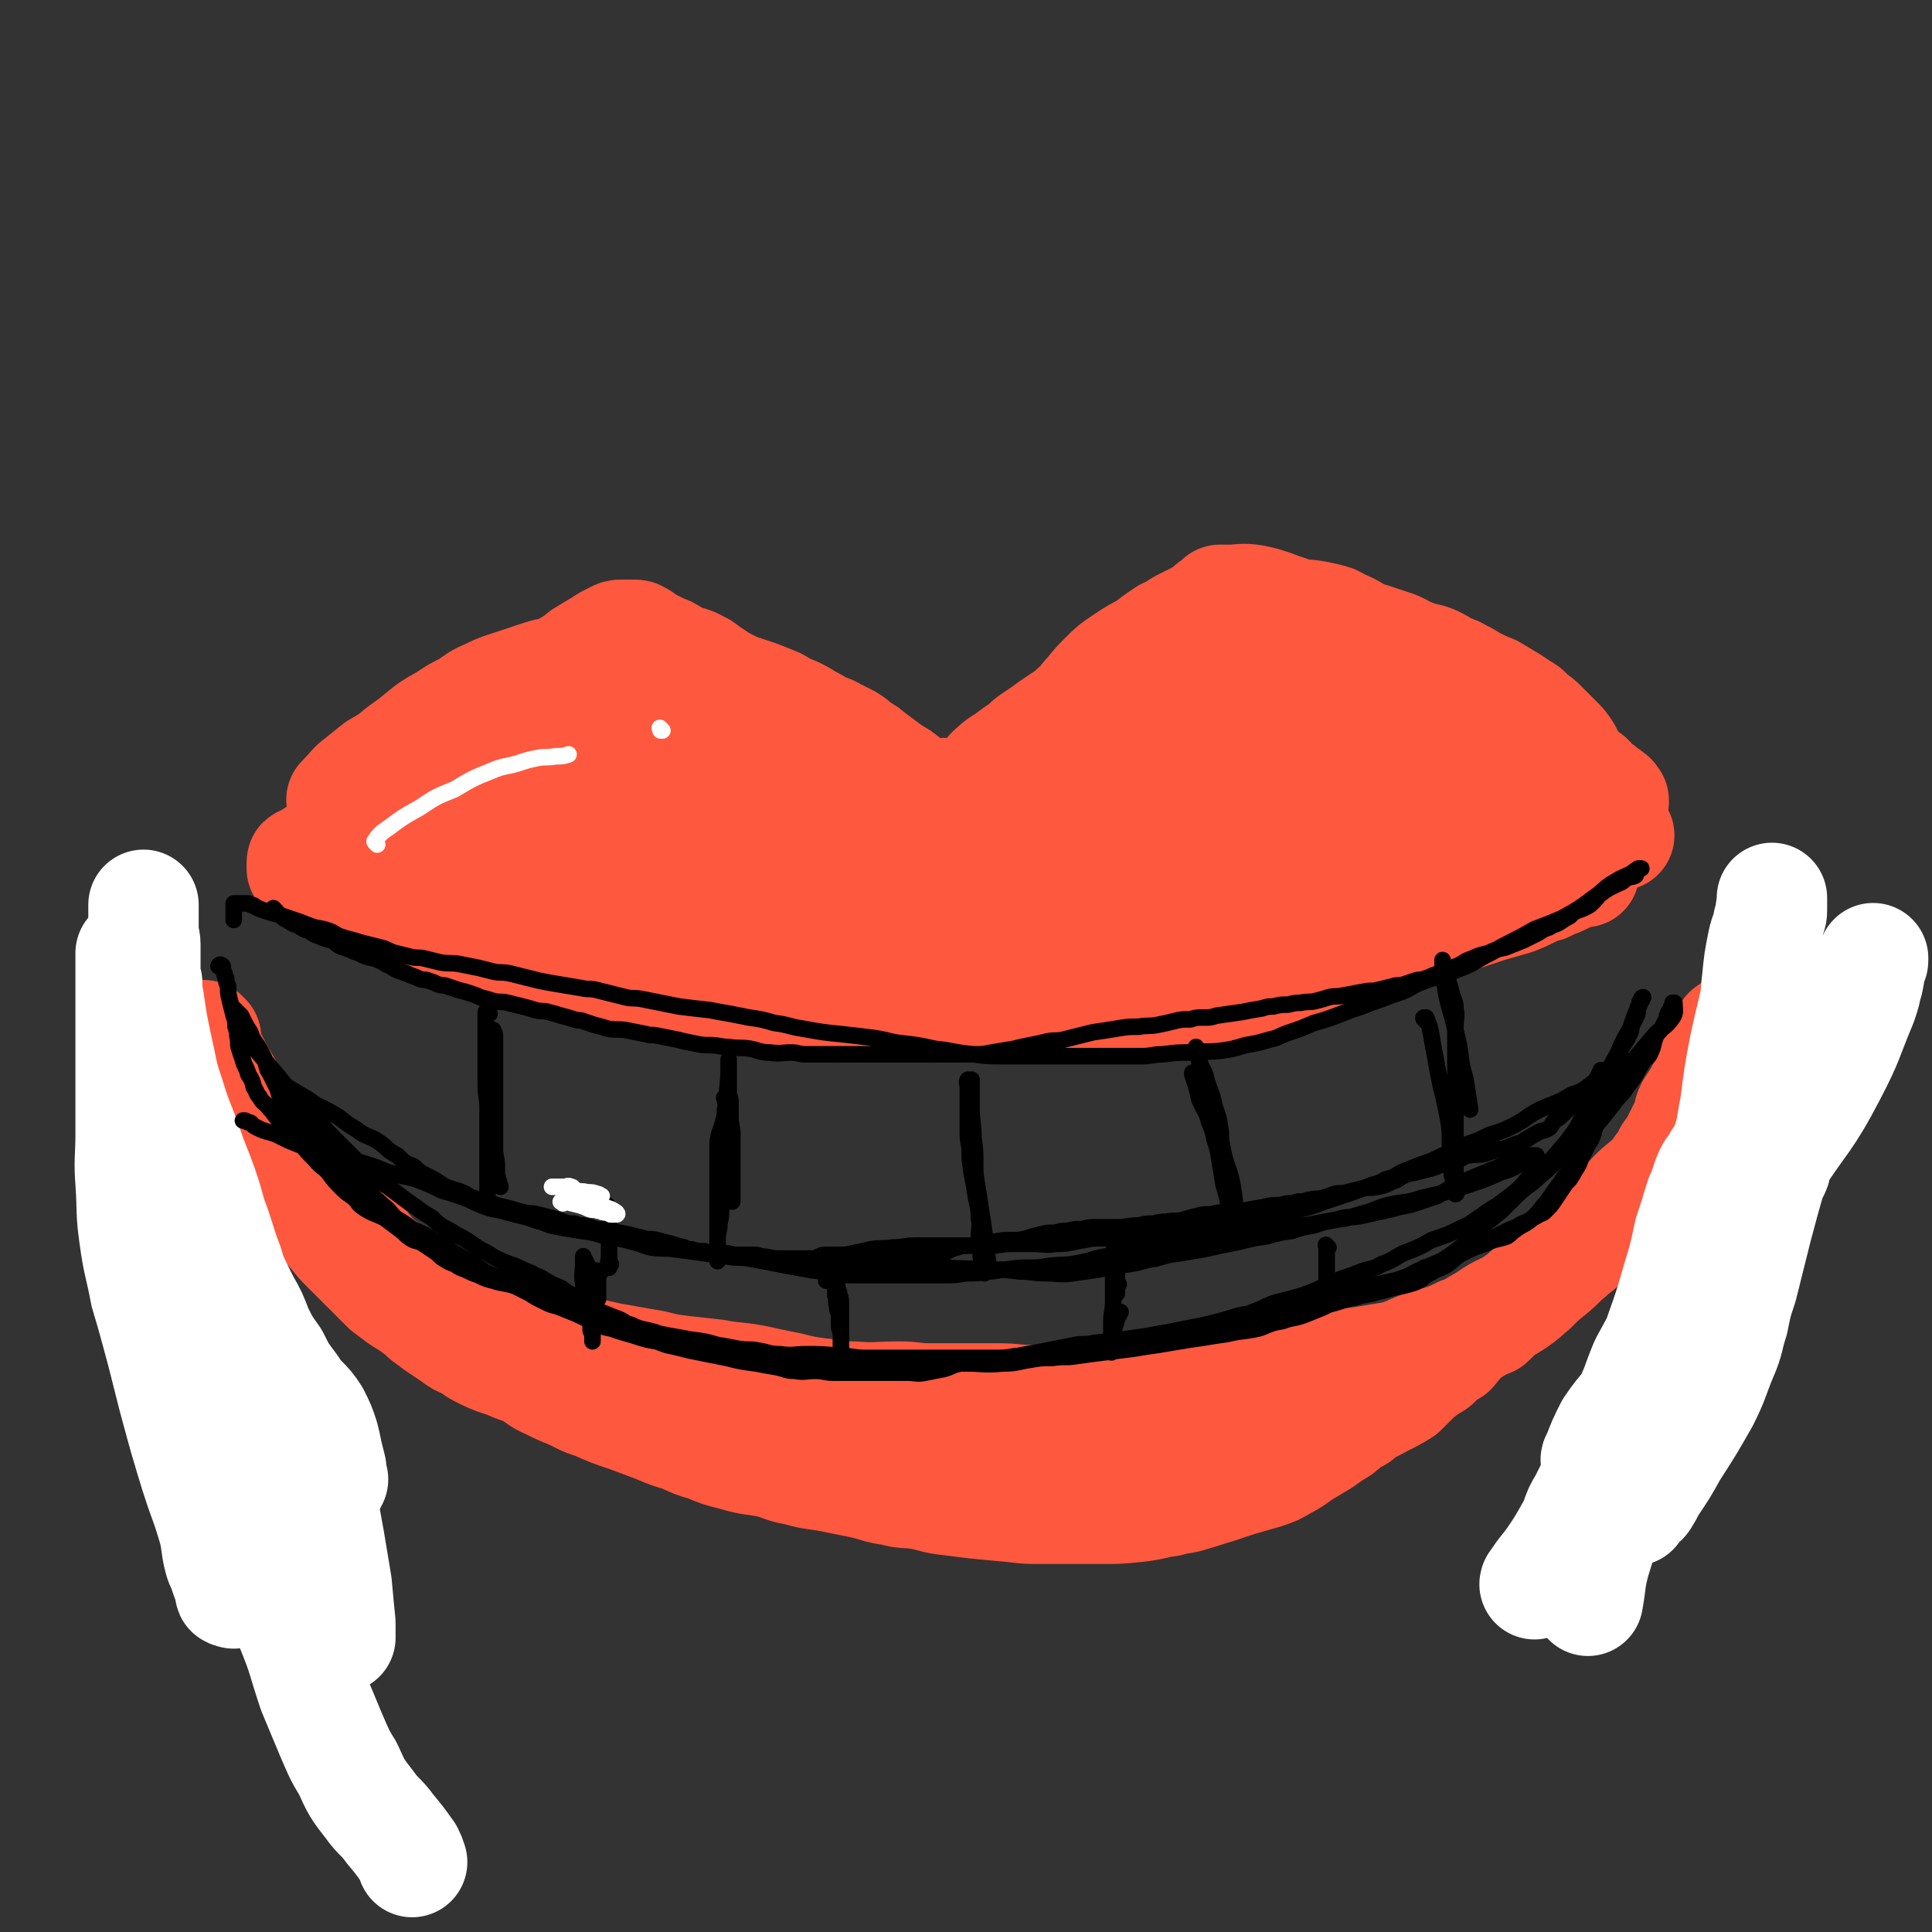 <svg viewBox='0 0 1050 1050' version='1.1' xmlns='http://www.w3.org/2000/svg' xmlns:xlink='http://www.w3.org/1999/xlink'><rect x="0" y="0" width="1050" height="1050" fill="#333333" stroke="none"/><g fill='none' stroke='#FE583F' stroke-width='60' stroke-linecap='round' stroke-linejoin='round'><path d='M187,436c-1,-1 -1,-1 -1,-1 -1,-1 0,0 0,0 1,-1 1,-1 2,-3 4,-4 3,-4 7,-7 5,-4 5,-4 10,-8 7,-4 7,-4 13,-9 7,-5 7,-5 13,-10 5,-4 6,-4 11,-7 6,-4 6,-4 12,-7 6,-4 5,-4 12,-7 6,-3 7,-3 13,-5 6,-2 6,-2 12,-4 6,-2 6,-2 12,-3 5,-1 5,-1 10,-2 4,-1 4,-1 9,-1 6,-1 6,-1 12,-1 6,0 6,0 13,0 5,0 5,0 10,0 6,0 6,0 11,1 7,2 7,2 13,4 5,2 4,2 9,4 5,2 5,2 10,4 6,2 6,2 12,4 5,2 5,2 10,4 5,3 5,3 10,5 4,2 4,2 7,4 4,2 4,2 7,4 4,2 4,1 7,3 4,2 4,2 8,4 3,2 3,2 5,4 3,2 4,2 6,4 4,3 4,3 8,6 4,3 4,3 9,6 3,2 2,2 5,4 3,3 3,3 7,5 1,2 2,2 3,3 2,2 2,2 3,3 1,1 1,0 2,1 1,0 1,0 1,1 1,0 1,1 1,1 1,1 1,0 1,1 1,0 1,1 1,1 1,1 1,1 1,1 1,1 1,1 1,1 0,0 1,0 1,0 1,0 1,0 1,0 1,0 1,1 2,0 1,-1 1,-2 2,-3 2,-2 2,-2 4,-4 3,-3 3,-3 5,-6 3,-4 3,-4 5,-7 3,-3 2,-4 5,-6 4,-4 4,-3 8,-6 4,-3 4,-3 7,-5 4,-3 3,-3 6,-5 3,-2 3,-2 6,-4 4,-3 4,-3 7,-5 3,-2 3,-2 6,-4 3,-2 3,-3 6,-5 4,-2 4,-2 7,-4 3,-2 3,-3 6,-4 5,-3 6,-2 11,-4 6,-3 6,-3 12,-5 6,-3 6,-3 12,-5 5,-2 5,-1 10,-3 4,-2 4,-2 9,-4 3,-2 4,-2 7,-3 4,-2 4,-2 7,-3 7,-2 7,-2 14,-4 5,-2 5,-2 11,-3 3,-1 3,-1 7,-2 4,-1 4,-1 8,-1 4,0 4,0 8,0 4,0 4,-1 8,0 4,1 4,2 9,3 7,3 7,3 14,5 6,2 6,2 12,4 5,2 5,3 11,5 5,2 5,1 10,3 4,2 4,2 7,4 4,2 4,1 7,3 4,2 4,2 7,4 6,3 6,3 11,5 5,3 5,3 10,6 3,2 3,2 6,4 4,2 3,3 6,5 3,2 3,2 5,4 2,2 2,2 4,4 2,2 2,2 4,4 3,3 3,3 5,6 2,3 1,3 3,6 1,2 2,2 3,4 2,2 2,2 3,4 2,3 2,3 3,5 1,2 1,2 2,4 2,3 1,3 3,5 1,2 2,2 3,4 1,2 1,2 2,4 1,2 1,2 2,3 1,2 0,2 1,3 0,1 1,1 1,1 1,1 1,0 1,1 1,0 1,1 1,1 1,1 1,1 1,1 0,0 0,0 -1,-1 -4,-4 -3,-4 -7,-7 -6,-5 -5,-6 -11,-10 -9,-8 -9,-8 -19,-14 -8,-5 -8,-5 -17,-9 -6,-4 -6,-3 -13,-7 -7,-4 -7,-4 -15,-8 -11,-5 -11,-4 -21,-10 -8,-4 -8,-4 -15,-8 -6,-3 -6,-3 -11,-7 -5,-4 -5,-4 -10,-8 -3,-3 -3,-3 -6,-5 -3,-3 -3,-3 -6,-5 -3,-2 -3,-2 -5,-4 -3,-2 -3,-2 -5,-4 -2,-2 -2,-2 -4,-3 -5,-2 -5,-2 -10,-3 -4,-1 -4,-1 -7,-2 -3,-1 -2,-1 -4,-2 -2,-1 -2,-1 -3,-1 -1,0 -1,0 -2,0 -1,0 -1,-1 -2,-1 -1,0 -1,0 -1,0 -1,0 -1,0 -2,0 -1,0 -1,0 -1,0 -1,0 -1,0 -1,0 -1,0 -1,0 -1,0 -2,2 -2,2 -4,4 -4,4 -4,4 -7,7 -4,4 -4,5 -9,8 -7,5 -7,4 -14,9 -6,4 -6,4 -12,8 -6,4 -6,4 -12,8 -5,3 -5,3 -10,6 -4,4 -4,4 -8,7 -5,4 -5,4 -10,7 -4,4 -4,4 -8,7 -5,5 -4,5 -10,10 -4,3 -5,3 -10,6 -4,3 -3,3 -7,6 -4,3 -4,3 -8,6 -4,3 -3,3 -6,5 -3,3 -3,3 -6,5 -3,2 -3,1 -6,3 -1,1 -1,2 -2,3 -1,1 -1,1 -2,2 -1,1 -1,0 -2,1 -1,1 0,2 -1,2 -1,1 -1,0 -2,0 0,0 0,1 0,1 0,0 -2,0 -1,0 0,-2 1,-2 3,-4 3,-7 3,-7 7,-13 4,-6 4,-5 8,-10 6,-6 6,-6 12,-12 4,-4 4,-3 7,-7 5,-5 5,-5 9,-9 4,-4 4,-4 8,-9 4,-4 5,-3 8,-7 4,-4 4,-5 7,-8 4,-5 4,-5 8,-9 5,-5 5,-5 11,-9 6,-4 6,-4 12,-7 5,-4 5,-4 11,-8 5,-2 5,-3 9,-5 4,-2 4,-2 8,-4 3,-2 3,-1 6,-3 1,-1 0,-1 1,-2 1,-1 1,0 2,-1 1,-1 1,-1 1,-1 1,-1 1,-1 2,-1 0,-1 0,-1 0,-1 1,0 1,0 1,0 0,0 1,0 1,0 1,0 1,0 1,0 1,0 1,0 2,0 6,0 7,-1 13,0 5,1 5,1 11,3 5,2 6,2 11,4 5,2 5,2 10,5 6,4 5,5 12,8 8,5 8,4 16,8 7,3 7,3 15,6 5,2 5,2 10,4 5,3 5,2 10,5 4,3 4,4 8,6 5,3 6,3 11,5 5,3 5,3 10,5 6,3 5,3 12,6 5,3 5,2 10,4 4,2 4,3 8,5 3,3 3,4 6,6 5,4 5,4 10,8 2,2 2,2 5,4 3,2 3,2 6,4 3,2 2,2 4,4 2,2 2,2 4,3 1,1 1,1 2,2 1,1 1,1 2,1 1,1 1,1 1,1 1,1 1,0 1,1 0,0 0,1 0,1 0,0 1,0 1,0 0,0 0,1 0,1 -2,-1 -2,-1 -4,-3 -7,-5 -6,-5 -13,-10 -10,-6 -10,-6 -20,-12 -9,-5 -9,-5 -18,-11 -8,-5 -8,-5 -16,-10 -8,-5 -8,-5 -16,-11 -10,-6 -10,-5 -20,-12 -6,-4 -6,-4 -13,-8 -5,-5 -5,-5 -11,-10 -4,-3 -4,-3 -8,-5 -5,-3 -5,-3 -10,-5 -3,-2 -3,-2 -7,-3 -9,-2 -9,-2 -18,-2 -6,-1 -6,0 -12,0 -5,0 -5,0 -11,0 -5,0 -5,0 -11,0 -4,0 -4,-1 -7,0 -5,1 -5,1 -9,2 -3,2 -3,1 -6,3 -6,3 -6,4 -10,7 -5,4 -5,4 -10,8 -3,2 -3,2 -5,4 -4,3 -4,3 -7,6 -3,3 -4,3 -6,5 -4,3 -3,4 -6,6 -4,4 -4,3 -8,6 -2,3 -2,3 -5,6 -3,3 -3,4 -6,6 -5,4 -5,4 -11,7 -5,4 -5,3 -10,6 -4,4 -4,4 -9,7 -3,3 -3,3 -7,6 -4,3 -4,3 -8,5 -3,3 -3,3 -7,5 -2,2 -2,2 -4,4 -2,2 -2,2 -4,3 -2,2 -2,2 -4,3 -2,1 -2,0 -3,1 -1,1 -1,1 -2,2 0,0 0,0 -1,0 -1,0 -1,1 -1,1 0,0 -1,0 -1,0 -1,0 -1,0 -1,1 -1,0 0,1 -1,1 -1,0 -2,0 -3,0 -4,0 -4,0 -7,-1 -5,-2 -5,-3 -10,-5 -5,-4 -5,-4 -10,-7 -4,-4 -3,-4 -7,-7 -4,-3 -4,-3 -8,-7 -2,-1 -2,-1 -4,-3 -3,-3 -3,-3 -6,-5 -3,-3 -3,-3 -6,-5 -4,-3 -4,-4 -8,-7 -3,-2 -4,-2 -8,-4 -3,-2 -2,-3 -5,-4 -3,-2 -4,-1 -7,-3 -3,-2 -2,-3 -5,-5 -4,-3 -4,-2 -8,-4 -4,-2 -4,-2 -8,-4 -4,-2 -4,-2 -8,-4 -3,-2 -3,-2 -6,-4 -4,-2 -3,-3 -6,-4 -5,-3 -5,-2 -10,-4 -2,-1 -2,-1 -4,-2 -3,-2 -3,-2 -6,-3 -2,-1 -2,-1 -4,-2 -2,-1 -2,-1 -4,-2 -2,-1 -1,-1 -3,-2 -1,-1 -1,-1 -2,-1 -1,-1 -1,-1 -2,-1 -1,0 -1,0 -1,0 -1,0 -1,0 -1,0 -1,0 -1,0 -2,0 -2,0 -2,0 -3,0 -2,0 -2,0 -4,1 -4,2 -4,2 -7,4 -5,3 -5,3 -10,6 -6,5 -6,4 -13,9 -5,3 -5,3 -9,6 -6,4 -6,4 -12,8 -5,3 -4,3 -9,6 -4,3 -4,3 -9,6 -4,4 -4,4 -8,7 -4,3 -4,4 -7,7 -5,4 -5,4 -10,7 -5,4 -5,4 -10,8 -4,2 -4,2 -7,5 -4,3 -4,4 -8,6 -4,3 -5,3 -9,5 -3,2 -2,3 -5,5 -4,3 -4,2 -8,5 -2,2 -1,2 -3,4 -3,2 -3,2 -5,4 -2,2 -2,2 -3,3 -2,1 -2,1 -3,2 -2,1 -2,1 -3,2 -2,2 -2,2 -4,3 -1,1 -1,0 -2,1 -1,1 -1,1 -1,2 -1,0 -1,0 -2,0 -1,0 -1,1 -1,1 0,0 -1,0 -1,0 -1,0 -1,0 -1,1 0,0 0,0 0,1 0,0 0,1 0,1 0,1 0,1 0,1 2,1 3,0 6,1 5,2 5,2 11,3 8,2 8,2 16,3 10,2 10,2 20,3 8,1 8,2 16,3 9,2 9,1 17,3 9,2 9,3 19,5 8,2 9,2 17,3 8,1 8,2 15,3 8,2 8,1 16,3 7,2 7,2 14,3 9,2 9,2 18,3 8,2 8,2 15,3 10,1 10,1 19,2 9,1 9,1 17,2 11,2 11,2 22,3 12,1 12,0 23,1 11,1 11,2 22,3 10,1 10,0 20,1 9,1 9,1 17,1 7,1 7,1 14,1 7,0 7,0 14,0 9,0 9,1 18,1 5,0 5,0 11,0 5,0 5,0 10,0 6,0 6,0 12,-1 6,-1 6,-1 12,-2 11,-1 11,-1 21,-2 8,-1 8,-1 16,-2 6,-1 6,-1 12,-2 6,-1 6,-1 13,-2 9,-2 9,-1 18,-3 8,-1 8,-2 15,-3 7,-2 7,-1 14,-3 7,-2 7,-2 14,-5 6,-2 6,-2 12,-4 5,-2 5,-3 11,-4 5,-2 5,-1 10,-3 6,-2 5,-3 10,-6 5,-3 5,-3 9,-5 6,-3 6,-3 11,-5 5,-3 5,-3 11,-6 5,-4 5,-4 11,-7 5,-2 5,-2 11,-4 5,-2 5,-3 10,-4 3,-2 3,-1 7,-2 2,-1 2,-1 3,-2 1,-1 1,-1 2,-2 1,-1 0,-1 1,-1 1,0 1,0 2,0 0,0 0,0 0,0 1,0 1,0 1,0 -2,0 -3,0 -5,0 -6,1 -6,1 -12,2 -9,2 -9,3 -18,5 -17,4 -17,4 -35,6 -15,3 -15,3 -30,5 -15,3 -15,2 -31,4 -14,2 -14,2 -28,4 -16,2 -16,2 -31,4 -15,2 -15,3 -29,5 -19,3 -19,2 -38,4 -14,2 -14,2 -28,3 -9,1 -9,1 -18,2 -12,2 -12,3 -25,4 -11,2 -12,2 -23,3 -12,2 -12,2 -23,3 -16,2 -16,1 -31,2 -12,1 -12,1 -23,1 -8,0 -8,0 -16,0 -9,0 -10,0 -18,-1 -9,-2 -9,-2 -17,-4 -9,-2 -9,-2 -17,-4 -8,-2 -9,-2 -17,-5 -11,-4 -11,-4 -22,-9 -8,-2 -8,-3 -14,-6 -6,-3 -6,-3 -11,-6 -3,-2 -3,-2 -7,-4 -3,-2 -3,-3 -6,-5 -4,-3 -5,-2 -8,-5 -4,-3 -3,-3 -6,-6 -3,-3 -3,-3 -5,-5 -2,-2 -2,-2 -3,-4 -1,-2 -1,-2 -1,-4 0,-2 0,-2 0,-3 0,-2 -1,-2 0,-4 1,-2 1,-3 2,-4 3,-3 4,-3 7,-4 6,-2 6,-2 12,-3 10,-1 10,-1 19,-1 9,0 9,0 19,0 7,0 7,-2 14,0 9,2 9,4 18,8 10,4 11,3 22,7 11,4 11,5 22,9 12,4 12,3 24,8 11,3 11,4 21,7 10,4 10,4 19,6 10,3 10,3 20,5 13,3 14,3 27,4 9,2 9,2 19,2 15,1 15,0 31,0 10,0 10,1 20,0 9,-1 9,-1 19,-2 13,-2 13,-2 26,-3 11,-2 11,-1 22,-3 10,-2 10,-2 20,-4 14,-3 14,-2 28,-4 8,-2 8,-2 17,-3 7,-2 7,-2 14,-3 7,-2 7,-2 14,-4 8,-2 8,-1 15,-4 6,-3 6,-3 12,-7 5,-2 4,-2 9,-5 3,-3 3,-3 6,-5 3,-2 3,-2 5,-4 1,-1 1,-2 2,-3 1,-1 0,-1 1,-2 0,-1 1,-1 1,-1 -1,0 -2,0 -4,0 -6,0 -6,0 -12,0 -8,1 -8,1 -17,2 -16,4 -16,5 -32,9 -18,4 -18,5 -36,8 -20,4 -20,4 -40,6 -15,2 -15,2 -30,4 -19,3 -19,3 -39,5 -11,2 -11,2 -23,3 -16,2 -16,2 -33,3 -11,1 -11,0 -22,1 -16,1 -16,1 -31,2 -14,1 -14,1 -28,2 -10,1 -10,1 -20,1 -11,0 -11,0 -23,0 -9,0 -9,1 -17,0 -8,0 -8,0 -15,-2 -11,-4 -11,-4 -22,-10 -8,-4 -7,-5 -15,-9 -7,-5 -7,-5 -14,-10 -5,-2 -5,-2 -10,-4 -3,-2 -3,-2 -5,-4 -2,-2 -2,-2 -3,-3 -1,-1 -1,-1 -2,-1 -1,0 -1,-1 -1,-1 -1,0 -1,0 -1,-1 -1,0 -1,0 -1,-1 0,-1 0,-1 0,-1 0,-1 0,-1 0,-1 3,0 3,0 6,0 11,0 11,0 22,1 15,2 15,3 29,6 17,2 17,2 33,4 17,3 17,3 34,4 18,2 18,1 37,2 19,1 19,1 38,2 14,1 14,1 28,2 13,1 13,1 26,1 13,0 13,0 25,0 12,0 12,1 24,0 10,-1 10,-1 21,-3 11,-3 11,-3 22,-7 8,-2 8,-2 16,-5 10,-4 9,-5 18,-9 13,-5 13,-5 26,-10 9,-4 9,-4 18,-9 7,-3 7,-3 13,-6 5,-4 5,-4 10,-7 4,-2 4,-2 7,-4 2,-1 2,-2 3,-3 1,-1 1,0 2,-1 1,-1 2,-1 2,-1 -1,0 -1,0 -2,1 -4,4 -3,4 -8,7 -10,6 -11,5 -21,11 -10,5 -10,5 -20,10 -7,4 -7,4 -15,7 -10,3 -11,2 -20,6 -9,3 -9,4 -17,8 -9,3 -9,2 -17,4 -9,3 -9,3 -17,4 -11,2 -11,1 -21,2 -8,1 -8,1 -15,1 -8,0 -8,0 -15,0 -9,0 -9,0 -18,0 -14,0 -14,0 -27,0 -11,0 -11,0 -21,-1 -9,-1 -9,-2 -19,-4 -9,-2 -9,-2 -19,-4 -8,-2 -8,-2 -15,-3 -8,-1 -8,-1 -15,-1 -7,-1 -7,-1 -14,-1 -8,-1 -8,-1 -16,-1 -7,0 -7,0 -15,0 -4,0 -4,0 -9,-1 -4,0 -4,-1 -8,-1 -2,0 -2,0 -4,0 -2,0 -2,0 -4,-1 -2,-1 -2,-1 -4,-1 -2,0 -2,1 -4,0 -3,-1 -3,-2 -4,-3 '/><path d='M858,457c-1,-1 -1,-1 -1,-1 -1,-1 0,-1 0,-1 0,0 0,-1 0,-1 -2,0 -2,0 -4,0 -4,0 -4,0 -7,0 -7,0 -7,-1 -13,0 -6,1 -6,1 -13,2 -7,2 -7,2 -14,4 -5,2 -5,2 -11,3 -7,2 -7,2 -14,4 -7,3 -7,3 -14,5 -8,3 -8,3 -16,6 -6,3 -6,3 -13,6 -8,4 -7,5 -16,8 -8,4 -8,3 -16,6 -7,3 -7,3 -15,6 -6,3 -6,3 -13,5 -6,3 -6,3 -13,5 -7,3 -7,3 -14,4 -8,2 -8,2 -16,3 -7,1 -7,1 -14,2 -7,1 -7,2 -14,3 -7,1 -7,1 -13,2 -9,1 -9,1 -18,2 -8,1 -8,0 -16,1 -6,0 -6,1 -11,1 -6,1 -6,0 -12,1 -4,0 -4,1 -9,1 -6,0 -6,0 -13,0 -9,0 -9,1 -18,1 -6,0 -6,0 -12,0 -6,0 -6,0 -12,0 -6,-1 -6,-1 -13,-2 -10,-2 -10,-2 -20,-3 -9,-1 -9,-1 -17,-2 -8,-1 -8,-1 -16,-2 -6,-1 -6,-1 -13,-2 -9,-2 -9,-2 -18,-3 -6,-1 -6,-1 -12,-2 -6,-1 -6,-1 -12,-2 -5,-1 -5,-1 -11,-2 -4,-1 -4,-1 -9,-2 -5,-1 -5,-1 -10,-2 -6,-1 -6,-1 -13,-2 -6,-1 -6,-2 -12,-3 -5,-1 -5,-1 -10,-2 -7,-1 -7,-1 -13,-3 -5,-2 -5,-2 -11,-4 -5,-2 -5,-3 -11,-4 -7,-2 -8,-2 -16,-3 -5,-1 -5,-1 -11,-2 -4,-1 -4,-1 -8,-2 -5,-1 -5,-1 -9,-2 -5,-1 -5,-1 -9,-2 -5,-1 -5,-1 -9,-2 -4,-1 -4,0 -7,-1 -2,0 -2,-1 -4,-1 -1,0 -1,0 -2,0 -1,0 -1,0 -2,0 -1,0 -1,0 -1,0 -1,0 -1,0 -1,0 2,1 3,2 6,3 8,4 8,5 16,9 11,4 11,3 22,6 11,4 11,4 21,7 14,5 14,5 27,8 14,4 14,4 28,7 14,3 14,3 28,5 15,3 15,3 30,5 14,3 14,3 29,5 16,3 16,3 32,4 14,1 14,1 29,2 16,1 16,1 33,2 13,1 13,1 27,1 12,0 12,0 24,0 11,0 11,0 23,0 12,0 12,0 23,0 10,0 10,0 19,0 14,0 14,0 27,-1 9,-1 8,-1 17,-2 9,-1 9,0 18,-1 9,-1 9,-1 18,-2 8,-1 8,-2 16,-3 6,-2 6,-2 13,-3 7,-2 7,-2 14,-4 6,-2 6,-2 13,-4 7,-3 7,-3 15,-5 7,-2 7,-2 14,-4 7,-3 7,-3 15,-6 6,-3 6,-3 13,-5 7,-3 7,-3 14,-5 6,-2 6,-2 12,-4 7,-2 7,-2 14,-4 5,-2 5,-2 9,-4 4,-2 4,-2 8,-3 2,-1 2,-1 4,-2 3,-1 3,-1 5,-2 2,-1 2,-1 3,-2 1,-1 1,0 2,-1 1,-1 1,-1 2,-1 0,-1 0,0 0,0 1,0 1,0 1,0 1,0 1,0 1,0 1,0 1,0 1,0 1,0 1,0 1,0 1,0 1,0 1,0 '/><path d='M112,564c-1,-1 -1,-1 -1,-1 -1,-1 0,0 0,0 0,1 0,1 0,2 0,2 -1,2 0,4 1,3 2,3 4,6 2,4 2,4 4,8 3,5 3,5 6,10 4,6 4,6 8,11 6,8 6,8 12,16 4,7 4,7 9,13 4,6 4,6 8,11 4,5 4,5 7,10 4,4 3,4 6,8 3,4 3,5 6,8 4,5 4,5 7,8 3,3 3,3 6,6 3,3 3,3 6,6 5,5 5,5 10,10 4,3 4,3 8,6 5,3 5,3 9,6 3,2 3,3 6,5 4,3 4,3 7,5 3,2 3,2 6,4 4,3 4,3 9,5 4,3 4,3 8,5 6,3 7,3 13,5 6,3 6,2 12,5 5,3 5,4 10,6 6,3 6,3 11,5 7,3 7,4 14,6 9,4 9,4 18,7 8,3 8,3 16,6 7,3 7,3 14,5 6,3 6,3 13,5 7,3 7,3 15,5 10,3 10,2 20,4 7,2 7,3 14,4 7,2 7,2 15,3 10,2 10,2 20,4 9,2 9,3 17,4 7,2 7,1 14,2 7,1 7,2 14,3 8,1 8,1 16,2 10,1 10,1 21,2 8,1 8,1 16,1 7,0 7,0 15,0 8,0 8,0 17,0 10,0 10,0 20,-1 9,-1 9,-2 17,-3 7,-2 7,-1 13,-3 7,-2 6,-2 13,-4 6,-2 6,-2 12,-4 7,-2 7,-2 14,-4 6,-2 6,-2 11,-5 6,-3 6,-4 11,-7 5,-3 5,-3 10,-6 4,-3 4,-3 9,-6 5,-4 4,-4 10,-7 6,-5 6,-4 13,-8 6,-3 6,-3 11,-6 4,-4 4,-4 8,-8 5,-4 5,-4 10,-7 4,-4 4,-4 9,-7 4,-5 4,-5 9,-10 5,-4 5,-4 11,-8 7,-5 8,-4 14,-8 6,-4 5,-4 10,-8 5,-5 5,-5 10,-9 5,-4 5,-5 10,-9 3,-3 4,-3 7,-6 5,-4 4,-5 9,-8 4,-5 5,-4 9,-8 6,-5 5,-6 10,-11 5,-5 5,-4 9,-8 3,-3 3,-3 5,-6 3,-4 3,-4 5,-8 3,-4 3,-4 5,-8 2,-4 2,-4 4,-8 2,-4 1,-5 3,-9 2,-3 2,-3 4,-6 3,-6 3,-5 5,-11 2,-3 2,-4 3,-7 1,-3 2,-3 3,-5 1,-3 1,-3 2,-5 1,-1 1,-1 1,-2 0,-1 1,-1 1,-2 0,-1 0,-1 0,-1 1,-1 1,-1 2,-1 0,-1 -1,-1 -1,-1 0,-1 1,0 1,0 1,0 0,0 0,-1 '/><path d='M187,659c-1,-1 -2,-1 -1,-1 0,-1 0,0 1,0 1,1 1,0 2,1 2,4 1,5 3,9 2,3 2,3 4,7 3,3 2,3 5,6 2,3 3,3 5,5 5,4 5,4 10,7 5,5 5,5 11,9 5,3 5,3 10,6 5,3 6,3 11,5 5,3 5,4 10,6 6,3 6,2 13,4 8,2 8,2 15,4 8,2 8,2 15,4 7,2 7,2 13,3 9,2 9,2 18,4 12,2 11,2 23,4 8,2 8,2 16,3 9,1 9,1 18,2 10,2 10,1 21,3 9,2 9,2 19,4 8,2 8,2 15,3 10,1 10,2 20,2 12,1 12,0 25,0 8,0 8,1 16,1 7,0 7,0 15,0 11,0 11,0 22,0 10,0 10,1 20,1 8,0 8,0 17,0 9,0 9,0 17,0 11,0 11,0 21,-1 7,-1 7,-2 14,-3 6,-1 6,-1 11,-2 6,-1 6,-1 12,-2 10,-1 10,-1 21,-2 8,-1 8,0 16,-1 7,-1 7,-1 14,-3 6,-2 6,-2 12,-3 4,-1 4,-1 9,-2 7,-1 8,-1 15,-2 6,-1 6,-1 12,-2 6,-1 6,-1 13,-3 5,-1 5,-1 10,-3 6,-2 7,-2 13,-4 4,-2 3,-2 8,-4 2,-1 3,-1 5,-2 2,-1 2,-2 4,-3 2,-1 3,0 4,-1 0,0 0,-1 0,-1 0,-1 0,-1 1,-1 0,0 1,0 1,0 -2,1 -3,1 -6,2 -6,3 -6,4 -12,6 -10,5 -10,4 -20,7 -10,4 -10,4 -19,9 -9,3 -9,4 -17,7 -9,4 -10,4 -19,7 -10,4 -10,4 -20,7 -7,3 -7,2 -15,4 -8,2 -8,2 -16,4 -12,4 -12,4 -23,8 -10,2 -10,2 -19,4 -8,2 -8,2 -15,3 -8,2 -8,2 -17,3 -11,2 -11,1 -23,2 -9,1 -9,1 -19,2 -8,1 -8,2 -16,2 -7,0 -7,0 -15,0 -6,0 -6,0 -12,0 -4,0 -4,0 -8,0 -2,0 -2,0 -4,0 -2,0 -2,0 -3,0 -1,0 -1,0 -2,0 -1,0 -1,0 -1,0 -1,0 -2,0 -1,0 2,0 3,1 6,1 7,1 7,1 14,1 10,0 10,0 20,0 12,0 12,0 24,0 10,0 10,0 19,0 11,0 11,0 22,0 13,-1 13,-1 26,-2 11,-1 11,-1 21,-2 8,-1 8,-1 16,-2 12,-2 12,-1 23,-4 8,-2 8,-3 17,-6 6,-3 6,-3 13,-5 5,-2 5,-2 11,-4 6,-3 6,-4 13,-7 7,-5 7,-4 15,-9 6,-3 6,-3 11,-6 5,-3 5,-3 9,-5 4,-2 5,-2 9,-4 1,-1 1,-2 3,-3 2,-1 2,-1 3,-2 1,-1 1,-1 2,-2 '/></g>
<g fill='none' stroke='#FFFFFF' stroke-width='60' stroke-linecap='round' stroke-linejoin='round'><path d='M968,539c-1,-1 -1,-2 -1,-1 -1,0 0,0 0,1 1,8 1,8 1,16 1,13 1,13 1,27 0,12 0,12 -1,25 -2,15 -2,15 -5,31 -4,14 -4,14 -8,29 -4,16 -4,16 -8,32 -3,9 -3,9 -5,19 -3,9 -2,10 -6,19 -5,12 -4,12 -10,24 -8,14 -8,14 -17,28 -5,9 -5,9 -11,18 -2,3 -2,4 -4,7 -1,2 -2,2 -3,3 -1,1 -1,1 -2,2 -1,1 -1,1 -1,2 0,0 0,0 0,0 5,-12 5,-12 10,-24 6,-13 6,-13 11,-26 4,-14 4,-15 7,-29 4,-15 4,-15 9,-30 3,-12 4,-12 8,-23 6,-13 4,-14 11,-26 9,-16 11,-15 21,-32 15,-23 17,-22 30,-47 10,-19 9,-20 17,-39 2,-6 2,-6 3,-12 1,-4 0,-4 1,-7 0,-2 0,-2 1,-3 0,-1 1,0 1,-1 0,-1 0,-2 0,-1 -3,9 -1,11 -6,21 -10,20 -12,19 -24,39 -9,14 -10,14 -18,28 -7,13 -7,14 -14,27 -8,17 -8,17 -16,35 -9,21 -6,22 -16,42 -8,17 -10,15 -20,31 -5,8 -4,8 -8,17 -3,4 -2,5 -5,9 -1,2 -2,2 -3,4 -1,1 -1,1 -1,2 0,1 -1,1 -1,1 0,0 0,0 0,0 5,-7 5,-7 10,-14 5,-9 6,-9 10,-20 4,-11 4,-11 7,-23 4,-13 5,-13 8,-25 4,-14 4,-14 7,-28 3,-12 2,-12 5,-25 3,-14 4,-14 8,-29 5,-25 6,-25 11,-50 3,-15 1,-15 3,-31 1,-10 1,-10 3,-20 1,-5 2,-5 3,-11 1,-3 2,-3 2,-6 0,-2 0,-2 0,-4 0,-1 0,-1 0,-2 0,-1 0,-1 0,-1 0,0 0,1 0,2 -3,21 -3,21 -7,41 -3,19 -4,19 -8,38 -3,16 -3,16 -5,32 -3,15 -2,15 -5,30 -3,15 -3,15 -6,30 -4,16 -5,16 -10,31 -3,12 -2,13 -6,24 -5,10 -7,9 -12,18 -4,8 -5,7 -8,15 -4,9 -3,9 -6,18 -3,7 -4,7 -6,15 -3,6 -2,6 -4,12 -1,4 -1,4 -3,7 -1,2 -1,2 -2,4 -1,1 0,1 -1,2 0,1 -1,0 -1,1 0,1 0,1 0,2 0,0 0,0 0,0 2,-9 1,-11 5,-19 7,-15 10,-13 18,-27 8,-14 6,-14 13,-28 5,-11 5,-11 10,-22 5,-9 5,-10 10,-19 5,-8 6,-7 12,-15 5,-8 5,-8 9,-16 4,-7 4,-8 7,-15 3,-4 3,-4 5,-8 1,-2 1,-2 2,-4 1,-2 1,-2 1,-3 0,-1 0,-1 0,-1 0,-1 -1,0 -1,0 -3,4 -3,4 -6,9 -5,6 -5,5 -9,12 -7,10 -7,10 -13,22 -7,15 -5,16 -13,31 -9,15 -11,14 -21,29 -7,12 -7,12 -14,24 -5,8 -5,8 -9,17 -3,4 -3,4 -5,8 -2,3 -2,3 -3,5 -1,1 0,1 -1,2 -1,1 -1,1 -1,2 -1,0 -1,1 -1,0 -1,0 -1,-1 0,-2 3,-8 3,-8 7,-16 8,-12 10,-11 17,-24 6,-13 6,-13 10,-27 5,-14 5,-14 9,-28 4,-13 4,-13 7,-27 3,-9 3,-9 6,-19 3,-6 2,-6 5,-13 2,-4 3,-4 5,-8 2,-3 2,-3 4,-6 2,-2 2,-2 3,-4 1,-1 0,-2 1,-3 0,-1 1,-1 2,-1 0,-1 -1,-1 -1,-1 0,-1 1,-1 1,0 1,1 0,1 0,3 -1,8 0,8 -1,16 -2,8 -3,8 -5,15 -4,11 -4,11 -7,21 -5,13 -3,14 -10,26 -6,12 -8,11 -15,23 -6,11 -6,11 -12,22 -5,12 -4,12 -10,24 -4,11 -4,11 -9,21 -4,9 -4,9 -8,18 -3,6 -3,6 -6,12 -3,5 -3,5 -5,11 -3,6 -3,6 -6,12 -3,6 -3,6 -6,11 -2,3 -2,3 -4,5 -1,2 -1,2 -2,3 -1,1 -1,1 -2,2 0,0 -1,0 -1,0 -1,0 -1,1 -1,1 3,-5 4,-6 8,-11 10,-14 9,-15 18,-29 12,-18 12,-18 25,-37 9,-12 10,-11 18,-23 8,-11 8,-12 16,-23 5,-9 6,-9 11,-17 4,-6 4,-6 7,-11 2,-3 2,-3 3,-5 1,-2 1,-2 2,-3 0,0 0,0 0,0 -2,4 -1,5 -4,8 -13,19 -16,18 -28,37 -14,24 -13,24 -24,49 -11,26 -11,26 -19,52 -3,11 -2,11 -4,22 '/><path d='M180,806c-1,-1 -1,-1 -1,-1 -1,-1 0,-1 0,-1 1,0 1,0 2,0 0,-1 -1,-1 -1,-2 0,-2 0,-2 0,-4 -1,-4 -1,-4 -2,-8 -1,-5 -1,-5 -2,-9 -2,-6 -2,-6 -5,-12 -5,-8 -7,-7 -12,-15 -6,-8 -6,-8 -10,-16 -5,-7 -5,-7 -9,-15 -3,-8 -3,-8 -7,-15 -5,-10 -5,-10 -9,-19 -4,-6 -4,-6 -7,-13 -3,-8 -3,-8 -6,-16 -3,-6 -3,-6 -5,-12 -3,-8 -3,-8 -5,-17 -2,-5 -1,-5 -3,-10 -2,-6 -2,-6 -4,-11 -2,-5 -3,-5 -5,-10 -3,-7 -2,-7 -4,-13 -2,-7 -2,-7 -3,-14 -2,-8 -2,-8 -3,-16 -1,-6 -1,-6 -2,-12 -1,-4 0,-4 -1,-8 -1,-4 -1,-4 -2,-7 -1,-3 0,-3 -1,-5 0,-2 0,-2 -1,-3 0,-1 -1,0 -1,-1 0,-1 0,-1 0,-2 0,-1 0,-1 0,-1 0,4 0,5 0,11 0,14 0,14 0,28 0,11 0,11 0,23 0,18 0,18 0,36 0,14 -1,14 0,27 1,15 0,15 2,29 2,15 3,15 6,31 3,10 3,10 6,21 3,11 3,11 6,23 3,12 3,12 6,23 3,11 3,11 6,21 3,10 3,10 6,19 4,11 4,11 7,21 2,8 1,8 3,16 1,4 2,4 3,8 1,3 1,3 2,5 1,2 1,2 1,3 0,1 0,2 0,2 0,1 1,0 2,0 0,0 0,1 0,1 1,-2 1,-3 1,-6 0,-12 0,-12 -1,-23 -1,-10 -3,-9 -4,-19 -2,-11 -2,-11 -3,-22 -2,-11 -1,-11 -3,-22 -2,-8 -2,-8 -3,-17 -2,-11 -1,-11 -2,-22 -2,-13 -2,-13 -4,-25 -2,-10 -2,-10 -4,-19 -2,-8 -2,-8 -4,-15 -3,-8 -3,-8 -6,-16 -3,-6 -3,-6 -5,-13 -3,-8 -3,-8 -5,-17 -2,-7 -2,-7 -3,-15 -1,-6 -1,-6 -1,-13 -1,-8 -1,-8 -1,-17 0,-6 0,-6 0,-12 0,-8 -1,-8 -1,-15 0,-8 0,-8 0,-15 0,-7 0,-7 0,-13 0,-9 0,-9 0,-18 0,-4 0,-4 0,-8 0,-3 0,-3 0,-5 0,-2 0,-2 0,-3 0,-1 0,-1 0,-2 0,-1 0,-1 0,-1 0,-1 0,-2 0,-1 0,0 0,1 0,2 0,6 0,6 0,12 0,9 0,9 0,19 0,13 0,13 0,25 0,10 -1,10 0,19 1,11 2,11 4,22 2,12 2,12 3,23 1,10 1,10 2,20 1,9 2,9 3,19 2,12 1,12 3,24 2,13 2,13 4,26 2,10 2,10 4,19 4,12 4,12 8,24 4,11 4,11 7,22 3,10 3,10 7,19 2,9 1,10 5,17 6,11 9,10 16,20 6,9 5,9 11,18 4,7 5,7 10,14 3,5 3,6 6,11 3,6 3,6 6,12 2,2 2,3 3,5 1,2 1,2 2,3 1,1 0,1 1,2 0,1 1,1 1,1 1,0 1,0 1,0 0,-3 0,-4 0,-8 -1,-10 -1,-10 -2,-21 -2,-12 -2,-12 -4,-24 -2,-11 -2,-11 -4,-22 -3,-13 -1,-13 -6,-26 -6,-15 -9,-14 -16,-28 -6,-10 -6,-10 -10,-21 -6,-12 -5,-12 -9,-25 -5,-14 -6,-14 -10,-28 -5,-13 -4,-13 -9,-26 -3,-11 -3,-11 -7,-22 -4,-10 -4,-10 -7,-19 -5,-13 -5,-12 -9,-25 -3,-9 -3,-9 -5,-19 -2,-9 -2,-9 -4,-19 -1,-6 -1,-6 -2,-13 -1,-5 -1,-5 -1,-10 -1,-3 -1,-3 -1,-7 0,-7 0,-7 0,-14 0,-3 -1,-3 -1,-6 0,-3 0,-3 0,-5 0,-1 0,-1 0,-2 0,-1 0,-1 0,-1 0,-1 0,-2 0,-1 0,1 0,2 0,4 0,3 0,3 0,7 0,3 0,3 0,6 0,4 0,4 0,7 0,3 0,3 0,7 0,4 0,4 0,9 0,7 0,7 0,15 0,9 0,9 1,18 2,12 3,12 5,24 3,16 3,16 6,32 4,15 4,15 8,30 3,18 3,18 6,36 4,18 4,18 7,36 4,19 3,19 6,38 4,20 3,20 9,39 6,21 7,21 15,41 8,18 9,18 17,37 7,17 6,17 12,35 5,12 5,12 10,24 4,9 4,10 9,18 5,11 5,11 12,20 5,7 6,6 11,13 5,6 5,6 10,13 1,2 1,2 2,5 '/></g>
<g fill='none' stroke='#000000' stroke-width='9' stroke-linecap='round' stroke-linejoin='round'><path d='M150,495c-1,-1 -1,-1 -1,-1 -1,-1 0,0 0,0 0,0 0,0 0,0 2,2 1,2 3,3 2,2 2,2 4,3 3,2 3,2 6,3 3,2 3,2 6,3 3,2 3,2 6,3 4,2 4,1 8,3 2,2 2,2 5,3 3,1 3,1 5,2 3,1 3,1 5,2 4,2 5,1 9,3 3,1 3,2 6,3 3,2 3,2 6,3 3,1 3,1 5,2 3,1 3,1 5,2 3,1 3,0 5,1 3,1 3,1 5,2 3,1 3,0 5,1 3,1 3,1 6,2 4,1 4,1 7,2 3,1 3,1 5,2 4,1 4,1 7,2 4,1 4,0 8,1 4,1 4,1 8,2 4,1 4,1 7,2 4,1 4,0 7,1 4,1 4,1 7,2 4,1 4,1 7,2 3,1 3,0 5,1 3,1 3,1 6,2 4,1 4,1 7,2 5,1 6,0 11,1 5,1 5,1 10,2 3,1 3,0 7,1 5,1 5,1 10,2 4,1 4,1 9,2 5,1 5,1 9,1 5,0 5,1 10,1 6,1 6,0 12,1 5,1 5,2 10,2 6,1 6,0 12,0 4,0 4,1 8,1 4,0 4,0 9,0 3,0 3,0 7,0 4,0 4,0 7,0 5,0 5,0 9,0 5,0 5,0 10,0 5,0 5,0 9,0 4,0 4,0 9,0 3,0 3,0 7,0 4,0 4,0 7,0 3,0 3,0 6,0 3,0 3,0 6,0 3,0 3,0 6,0 4,0 4,0 9,-1 6,-1 6,-1 12,-2 4,-1 4,-1 9,-2 5,-1 5,-1 9,-2 5,-1 5,0 9,-1 4,-1 4,-1 8,-2 4,-1 4,-1 8,-2 7,-1 7,-1 13,-2 6,-1 6,-1 12,-1 5,-1 5,0 10,-1 5,-1 5,-1 9,-2 4,-1 4,-1 9,-1 3,-1 3,-1 7,-1 4,0 4,0 7,-1 7,-1 7,-1 14,-2 5,-1 5,-1 11,-2 3,-1 3,-1 6,-1 4,-1 4,-1 8,-1 4,-1 4,-1 7,-1 4,-1 4,0 8,-1 4,-1 4,-1 7,-2 4,-1 4,0 8,-1 6,-1 5,-1 11,-2 4,-1 4,0 8,-1 4,-1 4,-1 8,-2 3,-1 3,0 6,-1 3,-1 3,-1 6,-2 3,-1 3,0 5,-1 3,-1 3,-1 5,-2 3,-1 3,-1 5,-2 3,-1 3,-1 5,-2 3,-1 3,-1 5,-2 3,-2 3,-2 6,-3 4,-2 5,-2 9,-3 4,-2 4,-2 9,-3 5,-2 5,-2 10,-4 4,-2 4,-2 8,-4 3,-2 3,-2 6,-3 3,-2 3,-1 6,-3 3,-2 3,-2 5,-3 2,-2 2,-2 4,-3 3,-1 3,-1 5,-2 2,-1 2,-1 4,-3 3,-3 2,-3 5,-5 4,-3 5,-3 9,-5 3,-1 2,-2 5,-3 2,-1 2,0 3,-1 1,0 1,0 1,-1 1,-1 0,-1 1,-2 0,-1 0,-1 1,-1 0,0 1,0 1,0 0,0 -1,0 -1,0 -3,1 -3,2 -5,3 -4,2 -5,2 -8,4 -7,4 -6,5 -12,9 -8,6 -8,6 -17,11 -7,3 -7,3 -15,6 -7,4 -7,4 -13,7 -8,4 -7,4 -15,8 -7,4 -6,4 -14,7 -9,4 -10,3 -20,7 -5,2 -5,3 -10,5 -6,2 -6,2 -11,4 -6,2 -6,2 -11,4 -6,2 -6,2 -11,4 -8,3 -8,3 -15,5 -7,3 -7,3 -13,5 -6,2 -6,3 -11,4 -7,2 -7,2 -13,3 -7,2 -6,2 -13,3 -8,1 -8,0 -17,1 -7,0 -7,0 -15,1 -6,0 -6,1 -11,1 -7,0 -7,0 -13,0 -7,0 -7,0 -13,0 -10,0 -10,0 -21,0 -7,0 -7,0 -15,0 -7,0 -7,0 -15,0 -7,0 -7,0 -15,-1 -11,-1 -11,-2 -21,-3 -9,-2 -9,-2 -18,-3 -8,-1 -8,-2 -16,-3 -8,-1 -8,-1 -17,-2 -10,-1 -10,-1 -21,-3 -7,-1 -7,-2 -15,-3 -7,-2 -7,-2 -14,-3 -5,-1 -5,-1 -10,-2 -6,-1 -6,-1 -11,-2 -9,-1 -9,-1 -17,-2 -5,-1 -5,-1 -10,-2 -5,-1 -5,-1 -10,-2 -5,-1 -5,0 -9,-1 -4,-1 -4,-1 -8,-2 -4,-1 -4,-1 -8,-2 -4,-1 -4,0 -8,-1 -6,-1 -6,-1 -12,-2 -6,-1 -6,-1 -11,-2 -4,-1 -4,-1 -8,-2 -4,-1 -4,-1 -8,-2 -5,-1 -5,0 -9,-1 -4,-1 -4,-1 -8,-2 -5,-1 -5,-1 -10,-2 -5,-1 -5,0 -11,-1 -4,-1 -4,-1 -8,-2 -4,-1 -4,0 -8,-1 -4,-1 -4,-1 -8,-2 -4,-1 -4,-2 -8,-3 -4,-1 -4,-1 -8,-2 -4,-1 -4,-1 -7,-2 -4,-1 -4,-1 -7,-2 -3,-1 -3,-2 -6,-3 -5,-2 -6,-1 -11,-3 -5,-2 -5,-2 -11,-4 -3,-1 -3,-1 -6,-2 -4,-1 -4,-1 -7,-2 -3,-1 -3,-1 -5,-2 -1,-1 -1,-1 -2,-1 -1,0 -1,-1 -2,-1 -1,0 -2,0 -3,0 0,0 0,0 0,0 -1,0 -1,0 -1,0 -1,0 -1,0 -1,0 -1,0 -1,0 -1,0 0,0 0,0 -1,0 0,0 0,0 -1,0 0,0 0,0 0,0 0,1 0,1 0,1 0,0 0,0 0,0 0,1 0,1 0,1 0,1 0,1 0,1 0,1 0,1 0,1 0,1 0,1 0,1 0,1 0,1 0,1 0,1 0,1 0,1 0,1 0,1 0,1 0,1 0,1 0,1 0,0 0,0 0,0 '/><path d='M120,526c-1,-1 -2,-1 -1,-1 0,-1 1,-1 2,0 0,1 0,2 1,4 0,1 0,1 1,3 0,2 0,2 1,4 0,4 0,4 1,8 1,4 1,4 2,8 1,3 1,3 1,6 1,3 1,3 1,5 1,4 0,4 1,7 1,3 1,3 2,6 1,4 2,4 3,8 2,3 2,3 3,7 2,3 1,3 3,5 2,4 3,3 5,6 3,3 3,4 5,6 3,3 3,3 6,6 3,3 3,4 6,7 4,5 4,5 8,9 4,5 5,4 8,8 3,4 3,4 6,7 3,3 3,3 6,5 4,3 3,4 6,6 6,4 6,3 12,6 4,3 4,3 8,6 4,3 3,3 6,5 3,2 4,1 7,3 3,2 3,2 6,4 3,2 3,3 5,4 3,2 3,2 6,3 3,2 3,2 6,3 4,2 4,2 7,3 4,2 4,2 8,3 6,2 6,1 12,3 4,2 4,2 8,4 3,2 3,2 7,4 4,2 4,2 8,3 5,2 5,2 10,4 4,2 4,2 9,4 5,2 4,3 10,4 6,2 6,2 13,4 6,2 6,2 12,3 5,2 5,2 10,3 4,1 4,1 8,2 5,1 5,1 10,2 5,1 5,1 10,2 8,2 8,2 16,3 5,1 5,1 11,2 5,1 5,2 10,2 5,1 6,0 11,0 5,0 5,1 10,1 6,0 6,0 12,0 8,0 8,0 16,0 6,0 6,0 12,0 5,0 5,1 10,0 5,-1 5,-1 10,-2 4,-1 4,-2 9,-3 8,-2 8,-1 17,-2 7,-1 7,-1 14,-2 5,-1 5,-1 11,-2 5,-1 5,-1 10,-2 5,-1 5,-1 10,-2 5,-1 5,0 10,-1 8,-1 8,-1 16,-2 7,-1 7,-1 14,-2 5,-1 5,-1 11,-2 5,-1 5,-1 10,-2 5,-1 5,-1 10,-2 4,-1 4,-1 8,-2 8,-2 8,-3 16,-4 6,-2 6,-1 13,-2 5,-1 5,-1 10,-2 4,-1 4,-2 9,-3 3,-1 3,-1 6,-2 4,-1 4,0 7,-1 3,-1 3,-1 5,-2 4,-1 4,-1 8,-2 6,-1 6,-1 12,-2 4,-1 4,-1 9,-2 3,-1 3,-1 6,-2 3,-1 3,-1 5,-2 3,-1 3,-2 5,-3 3,-1 3,-1 6,-2 3,-1 3,-2 6,-3 4,-2 4,-1 8,-3 4,-2 4,-2 8,-4 4,-2 4,-1 7,-3 4,-2 4,-2 8,-4 4,-2 4,-2 7,-3 3,-2 3,-2 6,-3 3,-2 3,-2 5,-3 3,-2 3,-1 5,-3 3,-3 3,-3 5,-6 2,-3 2,-3 4,-6 2,-3 2,-3 4,-5 2,-3 2,-3 3,-5 2,-3 2,-3 3,-6 2,-4 2,-4 4,-8 2,-3 2,-3 3,-6 1,-4 1,-4 2,-7 1,-4 2,-4 3,-7 2,-3 2,-3 3,-6 1,-3 1,-3 1,-5 1,-2 1,-2 1,-4 1,-3 0,-3 1,-5 1,-3 1,-3 2,-5 1,-4 1,-4 2,-7 2,-4 3,-4 4,-7 2,-3 1,-3 2,-6 1,-2 1,-2 2,-4 1,-2 1,-2 1,-3 0,-1 0,-1 0,-2 0,-1 1,-1 1,-2 0,-1 0,-1 0,-1 0,-1 1,-1 1,-1 1,-1 0,-1 0,-1 0,-1 1,-1 1,-1 0,0 0,0 0,0 -1,2 -1,2 -2,4 -3,7 -3,7 -5,13 -4,7 -4,7 -7,14 -4,7 -4,7 -8,15 -4,6 -4,6 -7,13 -4,6 -4,6 -7,12 -5,7 -5,7 -11,14 -6,7 -7,6 -14,12 -5,5 -4,5 -10,10 -4,3 -4,3 -8,6 -5,3 -5,3 -9,6 -5,3 -5,4 -10,6 -8,4 -8,4 -17,7 -7,4 -7,4 -15,7 -6,3 -6,4 -12,6 -5,3 -5,2 -11,4 -5,2 -5,2 -11,4 -10,4 -10,5 -21,9 -7,2 -7,2 -15,4 -6,2 -6,3 -12,5 -5,2 -5,3 -11,4 -7,3 -7,3 -15,4 -11,3 -11,2 -22,4 -9,2 -9,2 -17,3 -7,1 -7,2 -14,3 -6,1 -6,1 -13,2 -11,2 -11,2 -22,3 -7,1 -7,1 -15,1 -6,1 -6,1 -13,1 -5,0 -5,0 -11,0 -9,0 -9,0 -18,0 -8,0 -8,0 -16,0 -6,0 -6,0 -12,0 -6,0 -6,0 -12,0 -6,0 -6,-1 -13,-1 -10,-1 -10,-1 -19,-1 -7,0 -7,1 -14,0 -6,0 -6,-1 -12,-2 -5,-1 -5,0 -11,-1 -5,-1 -5,-1 -11,-2 -7,-2 -7,-2 -15,-3 -5,-1 -5,-1 -11,-2 -5,-1 -5,-1 -10,-2 -5,-1 -5,-1 -10,-3 -5,-2 -4,-3 -10,-5 -5,-2 -5,-2 -10,-4 -6,-2 -6,-2 -12,-4 -7,-2 -7,-2 -15,-4 -6,-2 -6,-2 -12,-4 -5,-2 -5,-2 -9,-4 -6,-2 -6,-2 -11,-4 -4,-2 -4,-3 -8,-5 -5,-3 -5,-3 -10,-6 -6,-4 -6,-4 -12,-7 -5,-4 -5,-3 -11,-6 -4,-3 -4,-3 -9,-6 -4,-4 -3,-4 -7,-7 -4,-4 -5,-4 -8,-7 -4,-4 -4,-4 -7,-7 -4,-3 -4,-3 -7,-6 -4,-4 -4,-5 -7,-9 -5,-4 -5,-4 -10,-9 -3,-3 -4,-3 -7,-7 -3,-3 -3,-4 -5,-7 -2,-3 -3,-3 -4,-5 -2,-4 -1,-4 -3,-8 -2,-4 -2,-4 -4,-8 -2,-4 -1,-4 -3,-8 -2,-4 -2,-4 -4,-7 -2,-3 -2,-3 -3,-6 -2,-3 -2,-3 -3,-5 -1,-2 -1,-2 -2,-4 -1,-1 -1,-1 -2,-2 -1,-1 -1,-1 -1,-1 -1,-1 -1,-1 -1,-1 -1,-1 -1,-1 -1,-1 1,3 1,4 3,7 3,5 2,6 5,11 4,5 4,4 8,9 5,6 5,6 10,12 4,5 4,5 9,11 4,4 4,4 9,9 4,4 4,4 8,9 4,4 4,4 9,9 4,4 4,4 8,8 3,3 3,3 6,6 5,4 5,4 10,7 4,3 4,3 8,6 4,3 4,3 7,5 4,3 4,3 9,6 3,3 3,3 6,5 4,2 4,2 7,4 4,2 4,2 7,4 3,2 3,2 6,4 4,2 4,2 7,4 6,3 6,3 12,5 4,2 4,2 9,4 3,2 3,1 6,3 5,3 5,3 10,5 4,3 4,3 9,5 4,3 4,3 8,5 3,2 3,3 7,5 7,3 7,3 14,5 6,3 6,2 13,4 5,2 5,2 9,3 5,2 5,2 10,3 5,1 5,1 11,2 6,1 6,1 12,2 7,1 7,2 14,3 5,1 5,1 11,1 6,0 6,0 12,1 5,0 5,1 10,1 5,1 5,1 11,1 8,0 8,0 16,0 7,0 7,0 14,0 6,0 6,0 12,0 6,0 6,0 13,0 7,0 7,0 14,0 10,0 10,1 20,0 8,0 8,-1 15,-2 6,-1 6,-1 12,-1 6,-1 7,0 13,-1 7,-1 7,-1 15,-2 8,-1 8,-1 16,-2 6,-1 6,-1 13,-2 6,-1 6,-1 12,-2 6,-1 6,-1 13,-2 6,-1 6,-1 13,-2 8,-2 8,-1 17,-3 6,-2 6,-3 13,-4 5,-2 5,-1 11,-3 5,-2 5,-2 10,-4 4,-2 4,-2 8,-3 6,-2 6,-2 11,-3 6,-2 6,-1 12,-3 6,-1 6,-2 13,-3 4,-1 4,-1 7,-2 5,-2 4,-3 8,-5 5,-3 5,-2 10,-5 4,-3 4,-4 8,-6 6,-3 6,-3 12,-5 6,-3 6,-2 12,-4 3,-2 2,-2 5,-4 3,-2 3,-2 5,-3 3,-2 3,-2 5,-4 4,-4 3,-4 6,-7 3,-4 3,-4 5,-7 3,-4 3,-4 5,-7 3,-4 3,-4 6,-9 3,-4 4,-4 6,-8 3,-5 2,-5 4,-9 3,-5 3,-4 6,-8 4,-5 4,-5 7,-9 3,-3 3,-3 5,-6 3,-4 3,-4 5,-7 2,-4 2,-4 4,-7 2,-3 3,-2 4,-5 2,-4 1,-4 3,-9 1,-2 2,-2 3,-4 1,-2 1,-2 2,-4 1,-2 1,-2 1,-3 1,-1 0,-1 1,-2 0,-1 1,0 1,-1 0,-1 0,-1 0,-1 0,-1 1,-1 1,-1 0,-1 0,-1 0,-2 0,0 1,0 1,0 0,4 1,5 -1,8 -4,6 -6,5 -11,11 -5,6 -5,6 -10,12 -5,5 -5,5 -10,11 -5,7 -4,8 -10,15 -4,6 -4,6 -8,12 -6,7 -6,7 -12,14 -5,6 -5,6 -11,11 -6,6 -7,5 -13,11 -4,4 -4,4 -8,8 -6,5 -6,5 -12,9 -4,5 -4,5 -9,10 -5,4 -5,4 -11,8 -7,3 -7,3 -14,6 -8,4 -8,5 -16,9 -4,2 -4,1 -8,3 '/><path d='M147,583c-1,-1 -1,-1 -1,-1 -1,-1 0,0 0,0 1,1 1,1 2,2 4,3 3,4 7,6 5,3 5,3 10,6 4,2 4,3 8,5 6,3 6,3 11,6 5,4 5,4 10,7 5,4 6,3 11,6 6,4 5,5 11,8 4,4 4,4 9,6 3,3 3,3 7,5 4,2 4,2 7,4 3,2 3,2 6,3 3,1 4,1 6,2 3,1 3,2 6,3 4,1 4,1 7,2 3,1 3,1 6,2 4,1 4,1 8,2 3,1 3,1 7,2 4,1 4,0 7,1 4,1 4,1 8,2 4,1 3,1 6,2 3,1 3,1 6,1 3,1 3,1 5,1 4,1 4,1 7,2 4,1 4,0 7,1 6,1 6,1 11,2 4,1 4,1 8,2 3,1 4,0 7,1 4,1 4,1 8,2 3,1 3,1 7,2 2,1 2,1 4,1 3,1 3,1 7,1 2,1 2,1 4,1 3,0 3,0 6,0 4,0 4,1 8,1 4,0 4,0 9,0 3,0 3,1 6,1 5,1 5,1 9,1 3,0 3,0 5,0 3,0 3,0 5,0 4,0 4,0 7,0 3,0 3,1 6,1 3,0 3,0 6,0 4,0 4,0 7,0 4,0 4,0 8,0 6,0 6,-1 12,-1 4,0 4,0 8,0 4,0 4,0 8,-1 4,0 4,-1 7,-1 4,-1 5,0 8,-1 4,-1 4,-2 8,-3 3,-1 4,-1 7,-1 7,-1 7,-1 13,-2 5,-1 5,-1 10,-1 4,0 4,0 8,-1 3,-1 3,-1 7,-2 4,-1 4,-1 8,-1 4,-1 4,-1 7,-1 4,-1 4,-1 8,-1 4,-1 4,-1 8,-1 5,0 5,0 11,0 6,0 6,-1 12,-1 4,-1 4,-1 8,-1 4,-1 4,-1 7,-1 5,-1 5,0 9,-1 3,-1 3,-1 7,-2 4,-1 4,-1 8,-1 4,-1 4,-1 7,-1 6,-1 6,0 11,-1 5,-1 5,-1 11,-2 4,-1 4,-1 9,-1 3,-1 3,-1 7,-1 2,-1 2,-1 4,-1 3,0 3,-1 5,-1 4,-1 4,0 7,-1 4,-1 3,-1 6,-2 3,-1 4,0 7,-1 4,-1 4,-1 8,-2 4,-1 4,0 9,-1 4,-1 4,-1 8,-3 4,-1 3,-2 6,-3 4,-2 4,-1 7,-2 4,-1 4,-1 8,-2 3,-1 3,-1 5,-2 3,-1 3,-1 5,-2 3,-1 3,0 5,-1 3,-1 3,-2 5,-2 5,-1 5,0 9,-1 3,-1 3,-1 6,-2 3,-1 3,0 5,-1 4,-1 4,-2 9,-3 1,-1 1,-1 3,-2 3,-2 3,-2 5,-3 3,-2 4,-1 7,-3 2,-2 1,-2 3,-4 3,-2 3,-2 5,-4 2,-2 2,-2 4,-4 2,-3 2,-3 4,-5 2,-2 2,-2 4,-4 2,-1 2,-1 3,-2 1,-1 1,-1 2,-2 1,-1 0,-1 1,-2 0,-1 1,0 1,-1 0,-1 0,-1 0,-1 0,-1 1,-1 1,-1 0,-1 0,-1 0,-1 0,-1 0,0 1,0 0,0 1,0 1,0 0,0 0,0 0,0 -1,1 0,1 -1,2 -3,3 -3,3 -6,5 -5,4 -5,4 -11,6 -8,5 -8,4 -17,8 -8,4 -7,5 -15,9 -6,3 -7,3 -13,5 -6,3 -6,3 -12,5 -6,3 -6,4 -13,6 -6,3 -6,3 -12,5 -5,2 -5,2 -10,4 -4,2 -4,3 -9,4 -5,3 -5,2 -10,4 -5,2 -5,2 -11,4 -6,2 -6,2 -12,4 -8,3 -8,3 -17,5 -7,2 -7,2 -14,3 -6,2 -6,2 -12,3 -6,1 -6,1 -12,2 -5,1 -5,1 -11,2 -7,1 -7,1 -14,2 -6,1 -6,1 -12,1 -5,1 -5,1 -10,1 -5,1 -5,1 -11,1 -4,0 -4,0 -8,0 -5,0 -5,0 -10,1 -7,1 -7,2 -15,2 -6,1 -6,0 -13,0 -5,0 -5,0 -11,0 -6,0 -6,1 -13,1 -5,0 -5,0 -10,0 -7,0 -7,0 -14,0 -8,0 -8,0 -16,0 -6,0 -6,1 -12,1 -6,1 -6,0 -12,1 -4,1 -4,1 -9,2 -4,1 -4,1 -9,1 -2,0 -2,0 -5,0 -3,0 -3,0 -5,1 -1,0 -1,1 -2,1 -1,0 -1,0 -2,0 -1,0 -1,0 -1,0 -1,0 -1,0 -1,0 -1,0 -3,0 -2,0 1,0 3,0 5,0 6,0 6,0 12,0 9,0 9,-1 17,0 8,0 8,1 16,2 7,1 7,1 15,2 7,1 7,1 14,1 11,1 11,0 22,1 8,0 8,0 16,1 7,0 7,1 15,1 7,0 7,1 14,0 7,-1 7,-1 14,-2 9,-2 9,-2 17,-3 7,-1 7,-2 14,-3 7,-2 7,-2 14,-3 6,-1 6,-1 12,-2 9,-2 9,-2 19,-4 8,-2 8,-2 15,-3 7,-2 7,-2 14,-3 6,-2 6,-2 12,-3 6,-2 6,-2 12,-3 6,-2 6,-1 13,-2 9,-2 9,-2 18,-4 6,-2 6,-1 12,-3 6,-2 6,-2 12,-4 5,-3 5,-3 10,-6 4,-1 4,-1 7,-3 5,-2 5,-2 10,-4 2,-1 2,-1 5,-2 4,-2 4,-2 9,-3 2,-1 2,-1 4,-2 1,0 1,-1 2,-1 1,0 1,-1 2,-1 1,0 1,0 2,0 0,0 0,0 0,0 1,0 1,0 1,0 1,0 1,0 1,0 1,0 1,0 1,0 -2,1 -2,2 -5,3 -7,3 -7,4 -14,6 -9,4 -9,4 -18,7 -12,4 -12,4 -25,7 -9,3 -10,2 -19,4 -7,2 -7,3 -15,5 -9,3 -9,2 -19,4 -10,2 -10,2 -20,3 -7,1 -7,1 -15,2 -5,1 -5,0 -10,1 -7,1 -7,1 -13,2 -6,1 -6,1 -13,2 -9,2 -9,1 -19,3 -8,2 -8,3 -16,4 -7,2 -7,1 -14,2 -6,1 -6,2 -12,3 -9,2 -9,1 -18,2 -6,1 -6,1 -11,1 -6,0 -6,0 -12,1 -5,0 -5,1 -10,1 -6,1 -6,1 -12,1 -6,1 -6,1 -12,1 -6,0 -6,0 -13,0 -6,0 -6,0 -12,0 -5,0 -5,0 -10,0 -7,0 -7,0 -14,0 -5,0 -5,0 -11,-1 -7,-1 -7,-1 -14,-2 -5,-1 -5,-1 -11,-2 -5,-1 -5,-1 -10,-2 -5,-1 -5,-1 -11,-2 -5,-1 -5,0 -11,-1 -7,-1 -7,-1 -14,-2 -7,-1 -7,-1 -15,-2 -6,-1 -6,0 -13,-1 -5,-1 -5,-2 -10,-3 -7,-2 -8,-2 -15,-3 -6,-2 -6,-2 -13,-3 -6,-1 -6,-1 -12,-2 -5,-1 -5,-1 -10,-3 -5,-1 -5,-2 -10,-3 -4,-1 -4,-1 -8,-2 -6,-2 -6,-1 -12,-3 -5,-2 -5,-2 -9,-4 -8,-3 -8,-3 -15,-5 -6,-3 -6,-3 -11,-5 -8,-3 -8,-2 -15,-4 -7,-2 -7,-3 -14,-5 -5,-2 -6,-1 -12,-3 -6,-2 -6,-2 -13,-4 -6,-2 -6,-2 -13,-4 -5,-2 -5,-2 -9,-4 -4,-2 -4,-2 -8,-3 -3,-1 -3,-1 -5,-2 -2,-1 -2,-1 -3,-2 -1,-1 -1,-1 -2,-1 -1,0 -1,-1 -2,-1 -1,0 -1,0 -1,0 '/><path d='M266,551c-1,-1 -1,-1 -1,-1 -1,-1 -1,0 -1,0 0,3 0,3 0,5 0,2 0,2 0,4 0,4 0,4 0,7 0,5 0,5 0,11 0,6 0,7 0,13 0,6 1,6 1,12 0,5 0,5 0,9 0,6 0,6 0,11 0,4 0,4 0,8 0,3 0,3 0,6 0,2 0,2 0,4 0,2 0,2 0,3 0,1 0,1 0,1 0,1 0,1 0,2 0,0 0,0 0,1 0,0 0,0 0,0 0,1 0,1 0,1 0,1 0,1 0,1 0,-3 0,-4 0,-7 0,-5 0,-5 0,-10 0,-6 0,-6 0,-11 0,-5 0,-5 0,-11 0,-6 0,-6 0,-12 0,-7 0,-7 0,-14 0,-5 0,-5 1,-10 0,-3 0,-3 1,-5 0,-2 1,-2 1,-3 0,-1 0,-1 0,-2 0,-1 0,-1 0,-1 0,-1 0,-1 0,-1 0,-1 0,-1 0,-1 0,-1 0,-2 0,-1 0,1 1,1 1,3 0,5 0,6 0,11 0,5 0,5 0,10 0,6 0,6 0,13 0,5 0,5 0,11 0,4 0,4 0,9 0,4 0,4 0,8 0,4 1,4 1,9 0,2 0,2 0,4 1,4 1,4 2,7 '/><path d='M395,598c-1,-1 -1,-1 -1,-1 -1,-1 0,0 0,0 0,2 0,2 1,4 0,2 0,2 0,4 0,4 0,4 0,7 0,7 0,7 1,13 0,4 1,4 1,8 0,4 0,4 0,8 0,3 1,3 1,5 0,2 0,2 0,3 0,1 0,1 0,2 0,0 0,0 0,0 0,1 0,1 0,1 0,1 0,1 0,1 0,0 0,0 0,-1 0,-3 0,-3 0,-5 0,-5 0,-5 0,-9 0,-5 0,-5 0,-10 0,-5 0,-5 0,-11 0,-5 -1,-5 -1,-10 0,-4 0,-4 0,-8 0,-3 -1,-3 -1,-5 0,-2 0,-2 0,-4 0,-1 0,-1 0,-1 0,-1 0,-1 0,-2 0,-1 0,-1 0,-1 0,-1 0,-1 0,-2 0,-1 0,-1 0,-2 0,-1 0,-1 0,-2 0,-1 0,-1 0,-1 0,-1 0,-1 0,-1 0,-1 0,-1 0,-1 0,-1 0,-2 0,-1 0,1 0,2 0,5 0,9 -1,9 -1,17 -1,9 0,9 -1,18 0,7 0,7 -1,14 0,6 -1,6 -1,12 0,6 0,7 0,13 0,5 0,5 -1,10 0,4 -1,4 -1,8 0,3 0,3 0,6 0,1 0,1 0,3 0,0 0,0 0,1 0,1 0,1 0,2 0,0 0,1 0,0 0,-2 0,-2 0,-5 0,-8 0,-8 0,-15 0,-9 0,-9 0,-17 0,-6 0,-6 0,-12 0,-6 0,-7 0,-12 0,-4 0,-4 1,-8 1,-3 1,-3 2,-6 1,-4 1,-4 1,-7 '/><path d='M527,588c-1,-1 -1,-2 -1,-1 -1,1 0,2 0,4 0,6 0,6 0,12 0,5 0,5 0,11 0,5 0,5 1,10 0,6 0,6 1,13 1,5 1,5 2,11 1,7 2,7 2,14 1,5 0,5 0,11 0,3 1,3 1,6 0,2 0,2 0,4 0,1 1,1 1,2 0,1 0,1 0,2 0,1 0,1 0,2 0,1 0,1 0,2 0,0 1,-1 1,-1 0,0 0,2 0,2 0,-1 0,-2 0,-4 0,-5 0,-5 0,-11 -1,-9 -1,-9 -2,-17 -1,-8 -2,-8 -3,-16 -1,-8 0,-8 -1,-16 0,-5 -1,-5 -1,-10 0,-4 0,-4 0,-7 0,-3 0,-3 0,-6 0,-4 0,-4 0,-7 0,-2 0,-2 0,-4 0,-1 0,-1 0,-2 0,-2 0,-2 0,-3 0,0 0,0 0,0 0,-1 0,-1 0,-1 0,-1 0,-2 0,-1 0,0 0,1 0,2 0,6 0,6 0,13 0,8 1,8 1,16 1,7 1,7 1,15 0,5 0,5 1,11 1,6 1,6 2,13 1,6 1,6 2,13 1,8 1,8 2,16 0,2 1,2 1,4 '/><path d='M652,584c-1,-1 -1,-1 -1,-1 -1,-1 -1,0 -1,0 -1,0 -1,0 -1,0 0,0 -1,0 -1,0 0,0 0,1 0,1 1,3 1,3 2,6 1,4 1,4 2,8 2,4 2,4 4,8 2,7 3,7 4,13 2,6 2,6 3,13 1,6 1,6 2,12 1,3 1,3 2,7 1,4 0,4 1,7 0,2 1,2 1,3 0,1 0,1 0,2 0,1 1,0 1,1 0,1 0,1 0,2 0,0 1,-1 1,-1 0,0 0,1 0,2 0,0 0,0 0,0 0,0 1,0 1,0 0,0 0,1 0,1 0,1 0,1 0,1 -1,-11 0,-12 -2,-24 -2,-11 -4,-11 -6,-23 -2,-7 -1,-7 -3,-15 -1,-5 -2,-5 -3,-9 -1,-4 -1,-4 -2,-9 -1,-3 -1,-3 -2,-6 -1,-3 -1,-3 -2,-5 -1,-3 0,-3 -1,-5 0,-1 -1,-1 -1,-2 0,-1 0,-2 0,-2 0,0 0,0 0,1 1,4 1,4 2,7 1,4 2,4 3,7 1,4 1,4 2,7 2,5 2,5 3,10 2,6 2,5 3,11 1,5 0,5 1,10 1,5 1,5 2,10 1,3 1,3 1,6 0,3 0,3 0,7 0,1 1,1 1,3 0,3 0,3 0,6 0,1 1,1 1,2 '/><path d='M775,555c-1,-1 -1,-1 -1,-1 -1,-1 0,-1 0,-1 0,0 1,0 1,0 1,2 1,3 2,5 1,5 1,5 2,11 1,5 1,5 2,11 1,5 1,5 2,10 1,4 1,4 2,8 1,5 1,5 2,10 1,6 1,6 1,13 0,5 1,5 1,11 0,3 0,3 0,6 0,2 1,2 1,4 0,2 0,2 0,3 0,1 0,1 0,1 0,1 0,1 0,2 0,0 1,0 1,0 1,1 0,1 0,1 0,-7 0,-7 0,-15 0,-9 0,-9 0,-18 0,-9 0,-9 0,-18 0,-8 0,-8 0,-17 0,-7 0,-7 0,-13 0,-5 0,-5 0,-10 0,-5 1,-5 0,-10 0,-4 -1,-4 -2,-8 -1,-4 -1,-4 -2,-7 -1,-2 0,-3 -1,-5 0,-2 0,-2 -1,-3 0,-1 -1,-1 -1,-2 0,-1 0,-2 0,-1 0,2 0,3 0,6 1,6 1,6 2,12 2,10 3,10 5,20 2,8 2,8 3,16 1,7 2,7 3,14 1,6 1,7 2,13 '/><path d='M454,695c-1,-1 -1,-2 -1,-1 -1,0 0,1 0,3 0,1 0,1 1,3 0,2 0,2 0,4 1,3 0,3 1,6 0,3 1,3 1,5 0,3 0,3 0,5 0,3 1,3 1,5 0,3 0,3 0,5 0,3 0,3 0,5 0,2 0,2 0,3 0,1 0,1 0,2 0,0 0,0 0,0 0,-1 0,-1 0,-2 0,-4 0,-4 0,-7 0,-6 0,-6 0,-11 0,-5 0,-5 0,-10 0,-4 0,-4 -1,-7 0,-2 -1,-2 -1,-4 0,-1 0,-1 0,-2 0,-1 -1,-1 -1,-1 -1,-1 -1,0 -2,0 -1,0 -1,0 -3,0 '/><path d='M332,687c-1,-1 -1,-1 -1,-1 -1,-1 0,0 0,0 0,0 0,1 0,1 0,1 0,1 0,1 0,1 0,1 0,1 0,0 0,-1 0,-2 0,-2 0,-2 0,-5 0,-4 0,-4 0,-7 0,-5 0,-5 0,-9 0,-4 0,-4 0,-7 0,-2 0,-2 -1,-4 '/><path d='M608,698c-1,-1 -1,-1 -1,-1 -1,-1 0,0 0,0 0,1 0,1 0,2 0,0 0,0 0,0 0,1 0,1 0,1 0,1 0,1 0,2 0,0 0,0 0,1 0,0 0,0 0,0 0,-5 0,-5 0,-10 0,-5 0,-5 0,-9 0,-3 0,-3 0,-5 0,-2 0,-2 0,-4 0,-1 0,-1 0,-2 0,-1 0,-3 0,-2 0,0 -1,1 -1,3 -1,9 -1,9 -1,17 0,8 0,8 0,16 0,6 -1,6 -1,12 0,4 0,4 0,7 0,2 0,2 0,4 0,1 0,1 0,2 0,1 0,1 0,2 0,1 0,1 0,1 0,-2 0,-3 0,-5 1,-6 1,-6 3,-13 1,-2 1,-2 2,-4 '/><path d='M722,678c-1,-1 -1,-1 -1,-1 -1,-1 0,0 0,0 0,2 0,2 0,3 0,2 0,2 0,3 0,2 0,2 0,4 0,3 0,3 0,6 0,2 0,2 0,4 0,2 0,2 0,3 0,1 0,1 0,2 0,1 0,1 0,2 0,1 0,1 0,1 0,-3 0,-3 0,-7 0,-4 0,-4 0,-7 0,-2 0,-2 0,-4 0,-1 0,-1 0,-2 0,-1 0,-1 0,-2 0,-1 0,-1 0,-1 0,2 0,3 0,6 0,4 0,4 0,9 0,4 0,4 0,7 0,3 -1,4 -1,6 '/><path d='M326,692c-1,-1 -1,-1 -1,-1 -1,-1 0,0 0,0 0,1 0,1 0,3 0,1 0,1 0,3 0,2 0,2 0,3 0,1 0,1 0,2 0,0 0,0 0,1 0,1 0,1 0,1 0,1 0,1 0,1 0,1 0,1 0,1 0,0 0,-1 0,-2 -1,-4 -1,-4 -2,-7 -1,-3 -1,-3 -2,-6 -1,-2 -1,-2 -2,-4 -1,-1 0,-1 -1,-2 0,-1 -1,0 -1,-1 0,-1 0,-2 0,-1 0,0 0,1 0,3 0,6 -1,6 0,12 1,5 1,5 2,10 1,4 0,4 1,8 0,2 1,2 1,4 0,2 0,2 0,3 0,1 1,0 1,1 0,1 0,2 0,3 0,1 0,1 0,2 '/></g>
<g fill='none' stroke='#FFFFFF' stroke-width='9' stroke-linecap='round' stroke-linejoin='round'><path d='M325,651c-1,-1 -1,-1 -1,-1 -1,-1 0,0 0,0 0,0 1,0 1,0 1,0 1,0 1,0 1,0 1,0 1,0 -1,0 -1,-1 -2,-1 -3,-1 -3,-1 -6,-1 -3,-1 -3,0 -6,-1 -2,-1 -1,-2 -3,-2 -1,-1 -2,0 -3,0 -1,0 -1,0 -1,0 -2,0 -2,0 -3,0 -2,0 -2,0 -3,0 '/><path d='M306,654c-1,-1 -2,-1 -1,-1 0,-1 1,0 2,0 4,1 4,1 8,2 3,1 3,1 5,2 3,1 3,0 5,1 2,0 2,1 4,1 0,0 1,0 1,0 1,0 1,1 2,1 1,0 1,0 2,0 0,0 0,0 0,0 1,0 1,0 1,0 1,0 0,-1 0,-1 -3,-2 -3,-2 -7,-3 -3,-2 -3,-2 -6,-3 -3,-1 -3,-1 -6,-1 -2,0 -3,0 -4,-1 -1,0 -1,-1 -1,-1 -1,-1 -1,-1 -1,-1 -1,-1 -1,0 -1,0 '/><path d='M205,459c-1,-1 -1,-1 -1,-1 -1,-1 0,-1 0,-1 1,-2 1,-2 2,-3 2,-2 2,-2 5,-4 8,-6 8,-6 17,-11 9,-6 9,-6 19,-10 10,-6 10,-6 20,-10 7,-3 7,-2 14,-4 6,-2 6,-2 11,-3 5,-1 5,0 10,-1 4,0 4,0 7,-1 '/><path d='M360,397c-1,-1 -1,-1 -1,-1 -1,-1 0,0 0,0 0,0 0,1 0,1 '/></g>
</svg>